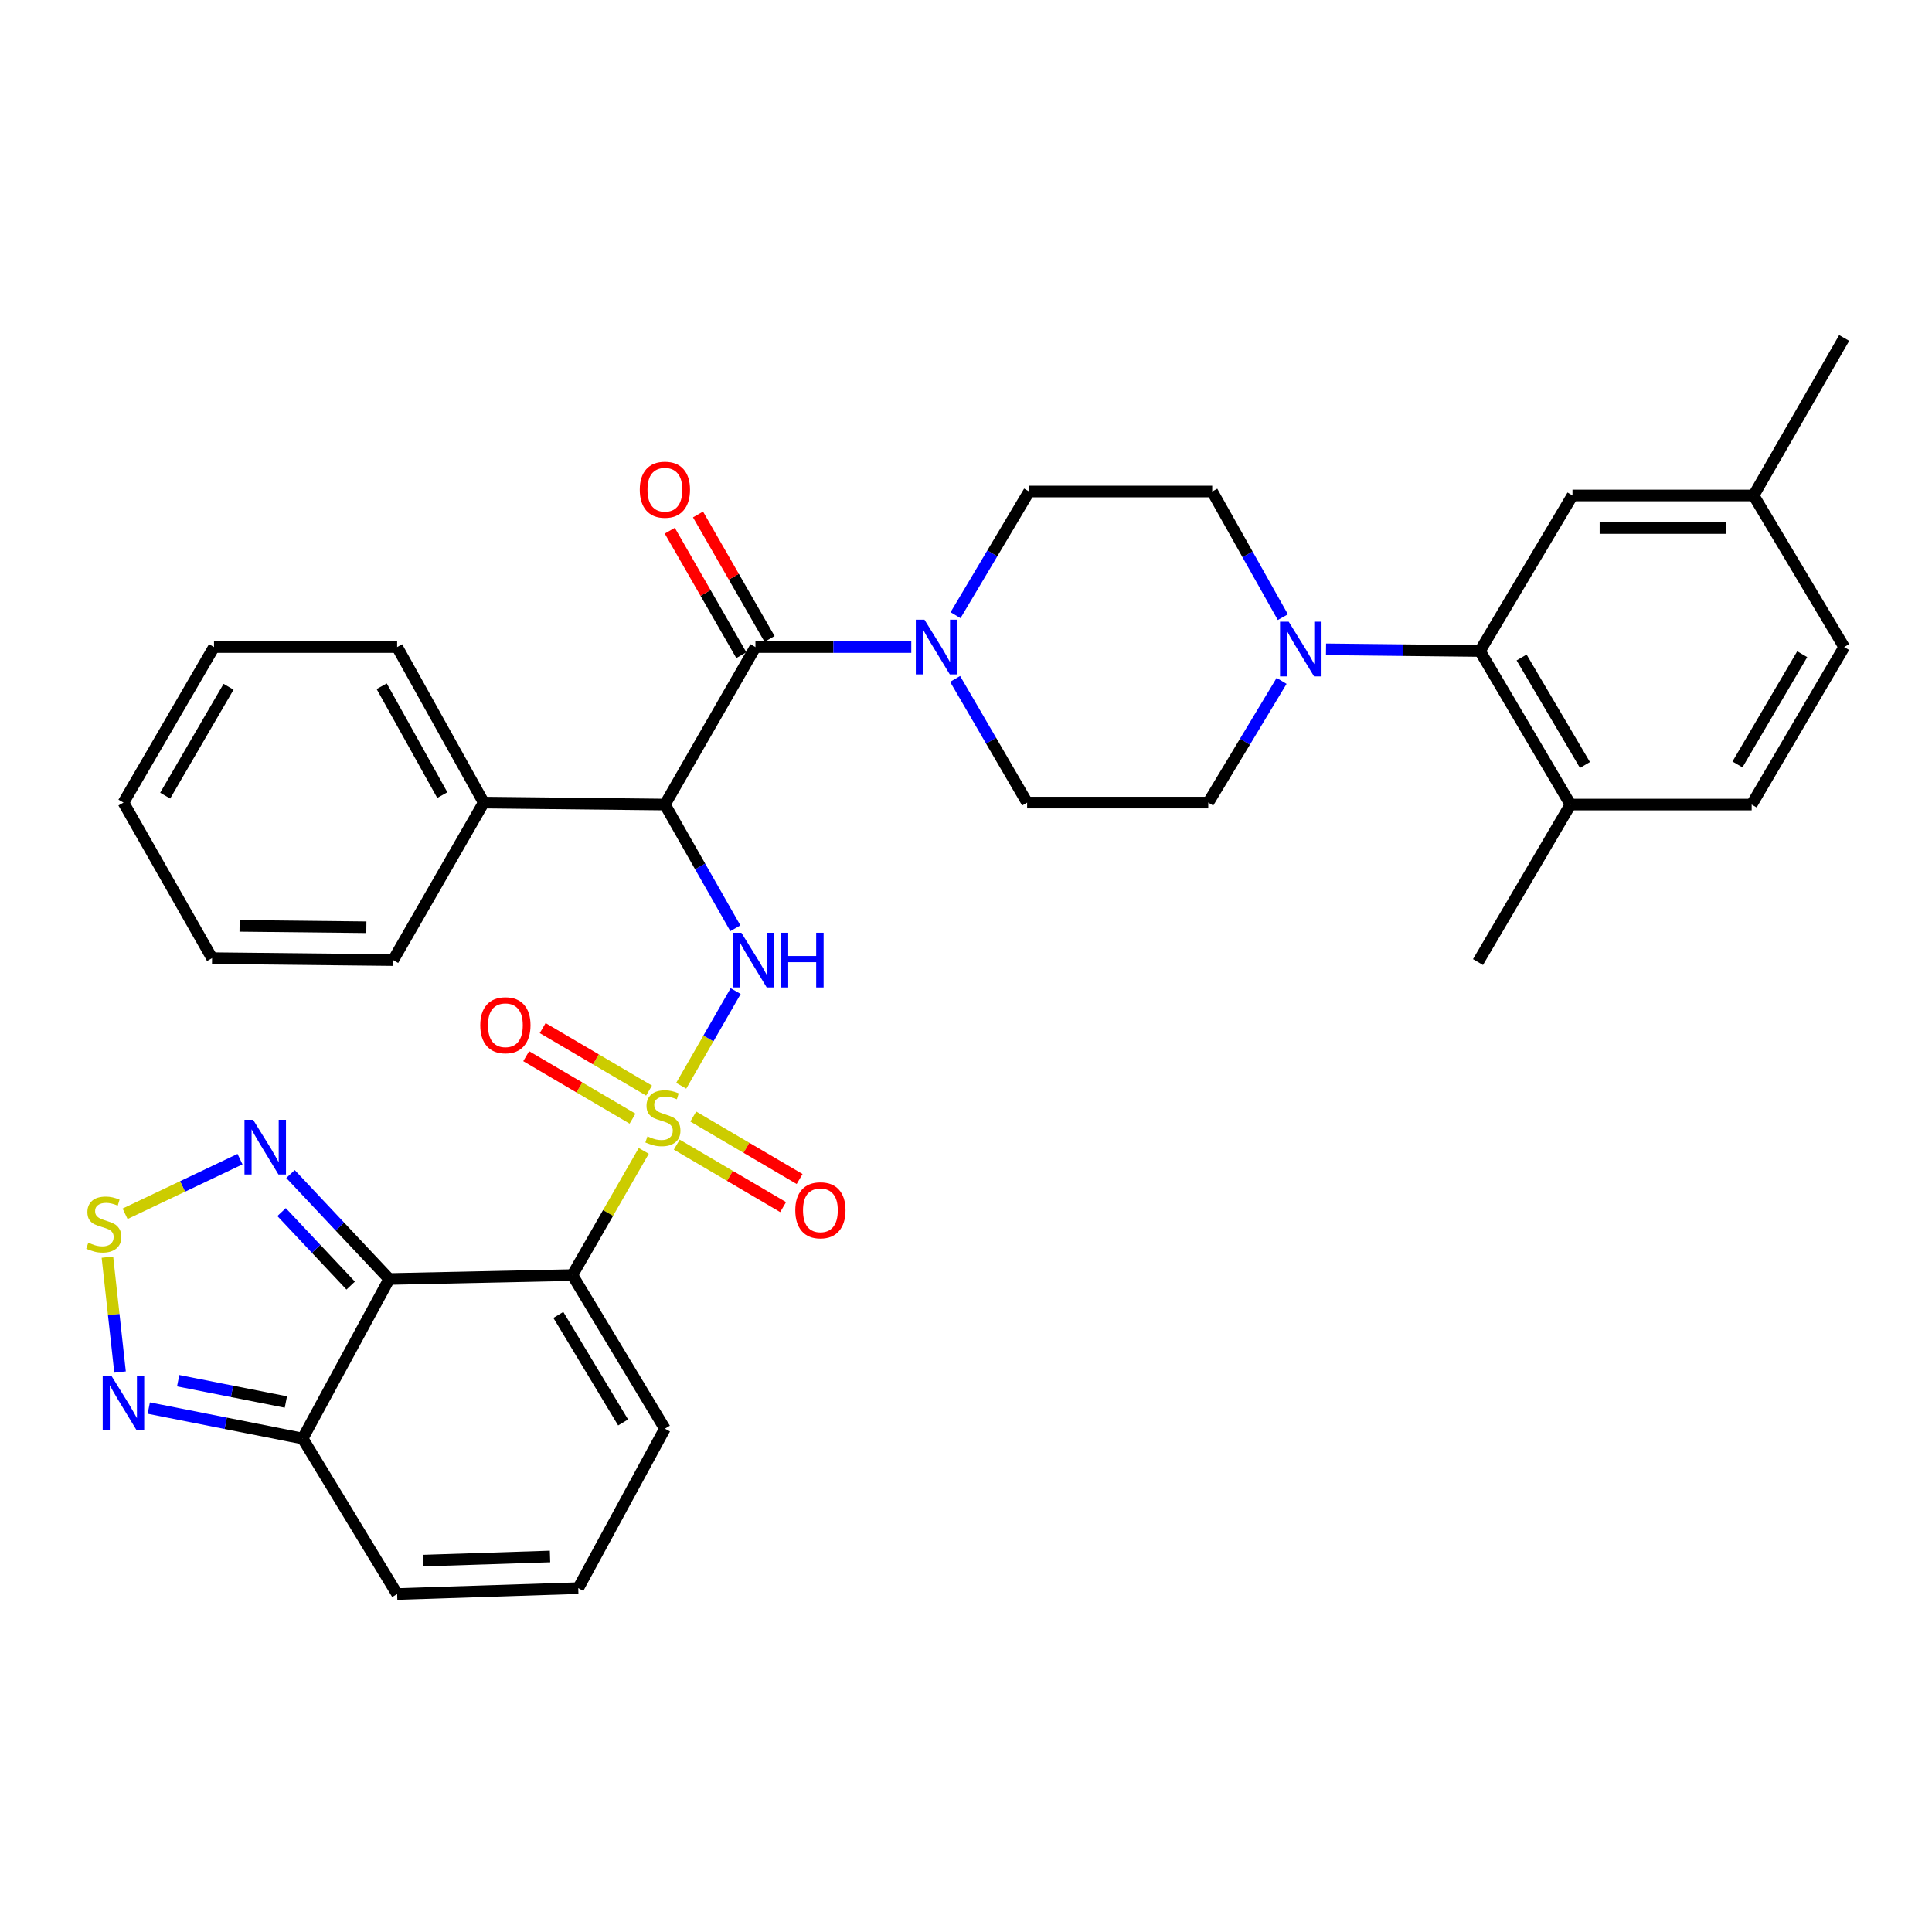 <?xml version='1.0' encoding='iso-8859-1'?>
<svg version='1.1' baseProfile='full'
              xmlns='http://www.w3.org/2000/svg'
                      xmlns:rdkit='http://www.rdkit.org/xml'
                      xmlns:xlink='http://www.w3.org/1999/xlink'
                  xml:space='preserve'
width='1000px' height='1000px' viewBox='0 0 1000 1000'>
<!-- END OF HEADER -->
<rect style='opacity:1.0;fill:#FFFFFF;stroke:none' width='1000' height='1000' x='0' y='0'> </rect>
<path class='bond-0' d='M 333.21,595.698 L 314.729,627.839' style='fill:none;fill-rule:evenodd;stroke:#CCCC00;stroke-width:6px;stroke-linecap:butt;stroke-linejoin:miter;stroke-opacity:1' />
<path class='bond-0' d='M 314.729,627.839 L 296.247,659.979' style='fill:none;fill-rule:evenodd;stroke:#000000;stroke-width:6px;stroke-linecap:butt;stroke-linejoin:miter;stroke-opacity:1' />
<path class='bond-2' d='M 352.59,561.997 L 366.683,537.49' style='fill:none;fill-rule:evenodd;stroke:#CCCC00;stroke-width:6px;stroke-linecap:butt;stroke-linejoin:miter;stroke-opacity:1' />
<path class='bond-2' d='M 366.683,537.49 L 380.776,512.983' style='fill:none;fill-rule:evenodd;stroke:#0000FF;stroke-width:6px;stroke-linecap:butt;stroke-linejoin:miter;stroke-opacity:1' />
<path class='bond-12' d='M 335.943,564.478 L 308.416,548.308' style='fill:none;fill-rule:evenodd;stroke:#CCCC00;stroke-width:6px;stroke-linecap:butt;stroke-linejoin:miter;stroke-opacity:1' />
<path class='bond-12' d='M 308.416,548.308 L 280.889,532.139' style='fill:none;fill-rule:evenodd;stroke:#FF0000;stroke-width:6px;stroke-linecap:butt;stroke-linejoin:miter;stroke-opacity:1' />
<path class='bond-12' d='M 327.405,579.013 L 299.878,562.843' style='fill:none;fill-rule:evenodd;stroke:#CCCC00;stroke-width:6px;stroke-linecap:butt;stroke-linejoin:miter;stroke-opacity:1' />
<path class='bond-12' d='M 299.878,562.843 L 272.351,546.673' style='fill:none;fill-rule:evenodd;stroke:#FF0000;stroke-width:6px;stroke-linecap:butt;stroke-linejoin:miter;stroke-opacity:1' />
<path class='bond-13' d='M 350.292,592.458 L 377.815,608.626' style='fill:none;fill-rule:evenodd;stroke:#CCCC00;stroke-width:6px;stroke-linecap:butt;stroke-linejoin:miter;stroke-opacity:1' />
<path class='bond-13' d='M 377.815,608.626 L 405.337,624.795' style='fill:none;fill-rule:evenodd;stroke:#FF0000;stroke-width:6px;stroke-linecap:butt;stroke-linejoin:miter;stroke-opacity:1' />
<path class='bond-13' d='M 358.831,577.923 L 386.353,594.092' style='fill:none;fill-rule:evenodd;stroke:#CCCC00;stroke-width:6px;stroke-linecap:butt;stroke-linejoin:miter;stroke-opacity:1' />
<path class='bond-13' d='M 386.353,594.092 L 413.876,610.261' style='fill:none;fill-rule:evenodd;stroke:#FF0000;stroke-width:6px;stroke-linecap:butt;stroke-linejoin:miter;stroke-opacity:1' />
<path class='bond-1' d='M 296.247,659.979 L 201.457,662.02' style='fill:none;fill-rule:evenodd;stroke:#000000;stroke-width:6px;stroke-linecap:butt;stroke-linejoin:miter;stroke-opacity:1' />
<path class='bond-14' d='M 296.247,659.979 L 344.148,739.486' style='fill:none;fill-rule:evenodd;stroke:#000000;stroke-width:6px;stroke-linecap:butt;stroke-linejoin:miter;stroke-opacity:1' />
<path class='bond-14' d='M 288.994,680.604 L 322.524,736.259' style='fill:none;fill-rule:evenodd;stroke:#000000;stroke-width:6px;stroke-linecap:butt;stroke-linejoin:miter;stroke-opacity:1' />
<path class='bond-5' d='M 201.457,662.02 L 175.909,634.848' style='fill:none;fill-rule:evenodd;stroke:#000000;stroke-width:6px;stroke-linecap:butt;stroke-linejoin:miter;stroke-opacity:1' />
<path class='bond-5' d='M 175.909,634.848 L 150.362,607.675' style='fill:none;fill-rule:evenodd;stroke:#0000FF;stroke-width:6px;stroke-linecap:butt;stroke-linejoin:miter;stroke-opacity:1' />
<path class='bond-5' d='M 181.512,665.415 L 163.628,646.394' style='fill:none;fill-rule:evenodd;stroke:#000000;stroke-width:6px;stroke-linecap:butt;stroke-linejoin:miter;stroke-opacity:1' />
<path class='bond-5' d='M 163.628,646.394 L 145.745,627.373' style='fill:none;fill-rule:evenodd;stroke:#0000FF;stroke-width:6px;stroke-linecap:butt;stroke-linejoin:miter;stroke-opacity:1' />
<path class='bond-7' d='M 201.457,662.02 L 156.646,744.58' style='fill:none;fill-rule:evenodd;stroke:#000000;stroke-width:6px;stroke-linecap:butt;stroke-linejoin:miter;stroke-opacity:1' />
<path class='bond-3' d='M 380.615,480.471 L 362.382,448.454' style='fill:none;fill-rule:evenodd;stroke:#0000FF;stroke-width:6px;stroke-linecap:butt;stroke-linejoin:miter;stroke-opacity:1' />
<path class='bond-3' d='M 362.382,448.454 L 344.148,416.438' style='fill:none;fill-rule:evenodd;stroke:#000000;stroke-width:6px;stroke-linecap:butt;stroke-linejoin:miter;stroke-opacity:1' />
<path class='bond-4' d='M 344.148,416.438 L 391.019,334.917' style='fill:none;fill-rule:evenodd;stroke:#000000;stroke-width:6px;stroke-linecap:butt;stroke-linejoin:miter;stroke-opacity:1' />
<path class='bond-18' d='M 344.148,416.438 L 250.388,415.417' style='fill:none;fill-rule:evenodd;stroke:#000000;stroke-width:6px;stroke-linecap:butt;stroke-linejoin:miter;stroke-opacity:1' />
<path class='bond-8' d='M 391.019,334.917 L 431.348,334.917' style='fill:none;fill-rule:evenodd;stroke:#000000;stroke-width:6px;stroke-linecap:butt;stroke-linejoin:miter;stroke-opacity:1' />
<path class='bond-8' d='M 431.348,334.917 L 471.677,334.917' style='fill:none;fill-rule:evenodd;stroke:#0000FF;stroke-width:6px;stroke-linecap:butt;stroke-linejoin:miter;stroke-opacity:1' />
<path class='bond-17' d='M 398.326,330.717 L 379.809,298.503' style='fill:none;fill-rule:evenodd;stroke:#000000;stroke-width:6px;stroke-linecap:butt;stroke-linejoin:miter;stroke-opacity:1' />
<path class='bond-17' d='M 379.809,298.503 L 361.291,266.289' style='fill:none;fill-rule:evenodd;stroke:#FF0000;stroke-width:6px;stroke-linecap:butt;stroke-linejoin:miter;stroke-opacity:1' />
<path class='bond-17' d='M 383.712,339.118 L 365.194,306.904' style='fill:none;fill-rule:evenodd;stroke:#000000;stroke-width:6px;stroke-linecap:butt;stroke-linejoin:miter;stroke-opacity:1' />
<path class='bond-17' d='M 365.194,306.904 L 346.677,274.69' style='fill:none;fill-rule:evenodd;stroke:#FF0000;stroke-width:6px;stroke-linecap:butt;stroke-linejoin:miter;stroke-opacity:1' />
<path class='bond-6' d='M 124.226,599.967 L 94.484,614.108' style='fill:none;fill-rule:evenodd;stroke:#0000FF;stroke-width:6px;stroke-linecap:butt;stroke-linejoin:miter;stroke-opacity:1' />
<path class='bond-6' d='M 94.484,614.108 L 64.74,628.25' style='fill:none;fill-rule:evenodd;stroke:#CCCC00;stroke-width:6px;stroke-linecap:butt;stroke-linejoin:miter;stroke-opacity:1' />
<path class='bond-36' d='M 55.6,650.707 L 58.866,680.437' style='fill:none;fill-rule:evenodd;stroke:#CCCC00;stroke-width:6px;stroke-linecap:butt;stroke-linejoin:miter;stroke-opacity:1' />
<path class='bond-36' d='M 58.866,680.437 L 62.133,710.166' style='fill:none;fill-rule:evenodd;stroke:#0000FF;stroke-width:6px;stroke-linecap:butt;stroke-linejoin:miter;stroke-opacity:1' />
<path class='bond-9' d='M 156.646,744.58 L 116.824,736.699' style='fill:none;fill-rule:evenodd;stroke:#000000;stroke-width:6px;stroke-linecap:butt;stroke-linejoin:miter;stroke-opacity:1' />
<path class='bond-9' d='M 116.824,736.699 L 77.001,728.819' style='fill:none;fill-rule:evenodd;stroke:#0000FF;stroke-width:6px;stroke-linecap:butt;stroke-linejoin:miter;stroke-opacity:1' />
<path class='bond-9' d='M 147.972,725.68 L 120.096,720.164' style='fill:none;fill-rule:evenodd;stroke:#000000;stroke-width:6px;stroke-linecap:butt;stroke-linejoin:miter;stroke-opacity:1' />
<path class='bond-9' d='M 120.096,720.164 L 92.22,714.647' style='fill:none;fill-rule:evenodd;stroke:#0000FF;stroke-width:6px;stroke-linecap:butt;stroke-linejoin:miter;stroke-opacity:1' />
<path class='bond-35' d='M 156.646,744.58 L 205.559,825.071' style='fill:none;fill-rule:evenodd;stroke:#000000;stroke-width:6px;stroke-linecap:butt;stroke-linejoin:miter;stroke-opacity:1' />
<path class='bond-20' d='M 494.579,318.415 L 513.62,286.412' style='fill:none;fill-rule:evenodd;stroke:#0000FF;stroke-width:6px;stroke-linecap:butt;stroke-linejoin:miter;stroke-opacity:1' />
<path class='bond-20' d='M 513.62,286.412 L 532.661,254.408' style='fill:none;fill-rule:evenodd;stroke:#000000;stroke-width:6px;stroke-linecap:butt;stroke-linejoin:miter;stroke-opacity:1' />
<path class='bond-21' d='M 494.363,351.406 L 513.002,383.412' style='fill:none;fill-rule:evenodd;stroke:#0000FF;stroke-width:6px;stroke-linecap:butt;stroke-linejoin:miter;stroke-opacity:1' />
<path class='bond-21' d='M 513.002,383.412 L 531.641,415.417' style='fill:none;fill-rule:evenodd;stroke:#000000;stroke-width:6px;stroke-linecap:butt;stroke-linejoin:miter;stroke-opacity:1' />
<path class='bond-10' d='M 663.353,352.418 L 644.372,383.918' style='fill:none;fill-rule:evenodd;stroke:#0000FF;stroke-width:6px;stroke-linecap:butt;stroke-linejoin:miter;stroke-opacity:1' />
<path class='bond-10' d='M 644.372,383.918 L 625.392,415.417' style='fill:none;fill-rule:evenodd;stroke:#000000;stroke-width:6px;stroke-linecap:butt;stroke-linejoin:miter;stroke-opacity:1' />
<path class='bond-11' d='M 686.342,336.081 L 726.178,336.515' style='fill:none;fill-rule:evenodd;stroke:#0000FF;stroke-width:6px;stroke-linecap:butt;stroke-linejoin:miter;stroke-opacity:1' />
<path class='bond-11' d='M 726.178,336.515 L 766.013,336.95' style='fill:none;fill-rule:evenodd;stroke:#000000;stroke-width:6px;stroke-linecap:butt;stroke-linejoin:miter;stroke-opacity:1' />
<path class='bond-38' d='M 664.005,319.44 L 645.719,286.924' style='fill:none;fill-rule:evenodd;stroke:#0000FF;stroke-width:6px;stroke-linecap:butt;stroke-linejoin:miter;stroke-opacity:1' />
<path class='bond-38' d='M 645.719,286.924 L 627.433,254.408' style='fill:none;fill-rule:evenodd;stroke:#000000;stroke-width:6px;stroke-linecap:butt;stroke-linejoin:miter;stroke-opacity:1' />
<path class='bond-19' d='M 766.013,336.95 L 812.884,416.438' style='fill:none;fill-rule:evenodd;stroke:#000000;stroke-width:6px;stroke-linecap:butt;stroke-linejoin:miter;stroke-opacity:1' />
<path class='bond-19' d='M 787.564,340.311 L 820.374,395.953' style='fill:none;fill-rule:evenodd;stroke:#000000;stroke-width:6px;stroke-linecap:butt;stroke-linejoin:miter;stroke-opacity:1' />
<path class='bond-24' d='M 766.013,336.95 L 813.914,256.45' style='fill:none;fill-rule:evenodd;stroke:#000000;stroke-width:6px;stroke-linecap:butt;stroke-linejoin:miter;stroke-opacity:1' />
<path class='bond-15' d='M 344.148,739.486 L 299.3,822.018' style='fill:none;fill-rule:evenodd;stroke:#000000;stroke-width:6px;stroke-linecap:butt;stroke-linejoin:miter;stroke-opacity:1' />
<path class='bond-16' d='M 299.3,822.018 L 205.559,825.071' style='fill:none;fill-rule:evenodd;stroke:#000000;stroke-width:6px;stroke-linecap:butt;stroke-linejoin:miter;stroke-opacity:1' />
<path class='bond-16' d='M 284.69,805.628 L 219.071,807.765' style='fill:none;fill-rule:evenodd;stroke:#000000;stroke-width:6px;stroke-linecap:butt;stroke-linejoin:miter;stroke-opacity:1' />
<path class='bond-29' d='M 250.388,415.417 L 205.559,334.917' style='fill:none;fill-rule:evenodd;stroke:#000000;stroke-width:6px;stroke-linecap:butt;stroke-linejoin:miter;stroke-opacity:1' />
<path class='bond-29' d='M 228.936,411.543 L 197.556,355.194' style='fill:none;fill-rule:evenodd;stroke:#000000;stroke-width:6px;stroke-linecap:butt;stroke-linejoin:miter;stroke-opacity:1' />
<path class='bond-30' d='M 250.388,415.417 L 203.498,496.947' style='fill:none;fill-rule:evenodd;stroke:#000000;stroke-width:6px;stroke-linecap:butt;stroke-linejoin:miter;stroke-opacity:1' />
<path class='bond-25' d='M 812.884,416.438 L 906.663,416.438' style='fill:none;fill-rule:evenodd;stroke:#000000;stroke-width:6px;stroke-linecap:butt;stroke-linejoin:miter;stroke-opacity:1' />
<path class='bond-28' d='M 812.884,416.438 L 765.002,497.958' style='fill:none;fill-rule:evenodd;stroke:#000000;stroke-width:6px;stroke-linecap:butt;stroke-linejoin:miter;stroke-opacity:1' />
<path class='bond-22' d='M 532.661,254.408 L 627.433,254.408' style='fill:none;fill-rule:evenodd;stroke:#000000;stroke-width:6px;stroke-linecap:butt;stroke-linejoin:miter;stroke-opacity:1' />
<path class='bond-23' d='M 531.641,415.417 L 625.392,415.417' style='fill:none;fill-rule:evenodd;stroke:#000000;stroke-width:6px;stroke-linecap:butt;stroke-linejoin:miter;stroke-opacity:1' />
<path class='bond-26' d='M 813.914,256.45 L 907.656,256.45' style='fill:none;fill-rule:evenodd;stroke:#000000;stroke-width:6px;stroke-linecap:butt;stroke-linejoin:miter;stroke-opacity:1' />
<path class='bond-26' d='M 827.976,273.306 L 893.595,273.306' style='fill:none;fill-rule:evenodd;stroke:#000000;stroke-width:6px;stroke-linecap:butt;stroke-linejoin:miter;stroke-opacity:1' />
<path class='bond-39' d='M 906.663,416.438 L 954.545,334.917' style='fill:none;fill-rule:evenodd;stroke:#000000;stroke-width:6px;stroke-linecap:butt;stroke-linejoin:miter;stroke-opacity:1' />
<path class='bond-39' d='M 899.311,395.673 L 932.828,338.608' style='fill:none;fill-rule:evenodd;stroke:#000000;stroke-width:6px;stroke-linecap:butt;stroke-linejoin:miter;stroke-opacity:1' />
<path class='bond-27' d='M 907.656,256.45 L 954.545,334.917' style='fill:none;fill-rule:evenodd;stroke:#000000;stroke-width:6px;stroke-linecap:butt;stroke-linejoin:miter;stroke-opacity:1' />
<path class='bond-31' d='M 907.656,256.45 L 954.545,174.929' style='fill:none;fill-rule:evenodd;stroke:#000000;stroke-width:6px;stroke-linecap:butt;stroke-linejoin:miter;stroke-opacity:1' />
<path class='bond-33' d='M 205.559,334.917 L 110.768,334.917' style='fill:none;fill-rule:evenodd;stroke:#000000;stroke-width:6px;stroke-linecap:butt;stroke-linejoin:miter;stroke-opacity:1' />
<path class='bond-32' d='M 203.498,496.947 L 109.757,495.936' style='fill:none;fill-rule:evenodd;stroke:#000000;stroke-width:6px;stroke-linecap:butt;stroke-linejoin:miter;stroke-opacity:1' />
<path class='bond-32' d='M 189.619,479.94 L 124,479.232' style='fill:none;fill-rule:evenodd;stroke:#000000;stroke-width:6px;stroke-linecap:butt;stroke-linejoin:miter;stroke-opacity:1' />
<path class='bond-34' d='M 109.757,495.936 L 63.897,415.417' style='fill:none;fill-rule:evenodd;stroke:#000000;stroke-width:6px;stroke-linecap:butt;stroke-linejoin:miter;stroke-opacity:1' />
<path class='bond-37' d='M 110.768,334.917 L 63.897,415.417' style='fill:none;fill-rule:evenodd;stroke:#000000;stroke-width:6px;stroke-linecap:butt;stroke-linejoin:miter;stroke-opacity:1' />
<path class='bond-37' d='M 118.305,355.474 L 85.495,411.824' style='fill:none;fill-rule:evenodd;stroke:#000000;stroke-width:6px;stroke-linecap:butt;stroke-linejoin:miter;stroke-opacity:1' />
<path  class='atom-0' d='M 335.118 588.188
Q 335.438 588.308, 336.758 588.868
Q 338.078 589.428, 339.518 589.788
Q 340.998 590.108, 342.438 590.108
Q 345.118 590.108, 346.678 588.828
Q 348.238 587.508, 348.238 585.228
Q 348.238 583.668, 347.438 582.708
Q 346.678 581.748, 345.478 581.228
Q 344.278 580.708, 342.278 580.108
Q 339.758 579.348, 338.238 578.628
Q 336.758 577.908, 335.678 576.388
Q 334.638 574.868, 334.638 572.308
Q 334.638 568.748, 337.038 566.548
Q 339.478 564.348, 344.278 564.348
Q 347.558 564.348, 351.278 565.908
L 350.358 568.988
Q 346.958 567.588, 344.398 567.588
Q 341.638 567.588, 340.118 568.748
Q 338.598 569.868, 338.638 571.828
Q 338.638 573.348, 339.398 574.268
Q 340.198 575.188, 341.318 575.708
Q 342.478 576.228, 344.398 576.828
Q 346.958 577.628, 348.478 578.428
Q 349.998 579.228, 351.078 580.868
Q 352.198 582.468, 352.198 585.228
Q 352.198 589.148, 349.558 591.268
Q 346.958 593.348, 342.598 593.348
Q 340.078 593.348, 338.158 592.788
Q 336.278 592.268, 334.038 591.348
L 335.118 588.188
' fill='#CCCC00'/>
<path  class='atom-3' d='M 383.738 482.787
L 393.018 497.787
Q 393.938 499.267, 395.418 501.947
Q 396.898 504.627, 396.978 504.787
L 396.978 482.787
L 400.738 482.787
L 400.738 511.107
L 396.858 511.107
L 386.898 494.707
Q 385.738 492.787, 384.498 490.587
Q 383.298 488.387, 382.938 487.707
L 382.938 511.107
L 379.258 511.107
L 379.258 482.787
L 383.738 482.787
' fill='#0000FF'/>
<path  class='atom-3' d='M 404.138 482.787
L 407.978 482.787
L 407.978 494.827
L 422.458 494.827
L 422.458 482.787
L 426.298 482.787
L 426.298 511.107
L 422.458 511.107
L 422.458 498.027
L 407.978 498.027
L 407.978 511.107
L 404.138 511.107
L 404.138 482.787
' fill='#0000FF'/>
<path  class='atom-6' d='M 131.02 579.6
L 140.3 594.6
Q 141.22 596.08, 142.7 598.76
Q 144.18 601.44, 144.26 601.6
L 144.26 579.6
L 148.02 579.6
L 148.02 607.92
L 144.14 607.92
L 134.18 591.52
Q 133.02 589.6, 131.78 587.4
Q 130.58 585.2, 130.22 584.52
L 130.22 607.92
L 126.54 607.92
L 126.54 579.6
L 131.02 579.6
' fill='#0000FF'/>
<path  class='atom-7' d='M 45.708 643.215
Q 46.028 643.335, 47.348 643.895
Q 48.668 644.455, 50.108 644.815
Q 51.588 645.135, 53.028 645.135
Q 55.708 645.135, 57.268 643.855
Q 58.828 642.535, 58.828 640.255
Q 58.828 638.695, 58.028 637.735
Q 57.268 636.775, 56.068 636.255
Q 54.868 635.735, 52.868 635.135
Q 50.348 634.375, 48.828 633.655
Q 47.348 632.935, 46.268 631.415
Q 45.228 629.895, 45.228 627.335
Q 45.228 623.775, 47.628 621.575
Q 50.068 619.375, 54.868 619.375
Q 58.148 619.375, 61.868 620.935
L 60.948 624.015
Q 57.548 622.615, 54.988 622.615
Q 52.228 622.615, 50.708 623.775
Q 49.188 624.895, 49.228 626.855
Q 49.228 628.375, 49.988 629.295
Q 50.788 630.215, 51.908 630.735
Q 53.068 631.255, 54.988 631.855
Q 57.548 632.655, 59.068 633.455
Q 60.588 634.255, 61.668 635.895
Q 62.788 637.495, 62.788 640.255
Q 62.788 644.175, 60.148 646.295
Q 57.548 648.375, 53.188 648.375
Q 50.668 648.375, 48.748 647.815
Q 46.868 647.295, 44.628 646.375
L 45.708 643.215
' fill='#CCCC00'/>
<path  class='atom-9' d='M 478.501 320.757
L 487.781 335.757
Q 488.701 337.237, 490.181 339.917
Q 491.661 342.597, 491.741 342.757
L 491.741 320.757
L 495.501 320.757
L 495.501 349.077
L 491.621 349.077
L 481.661 332.677
Q 480.501 330.757, 479.261 328.557
Q 478.061 326.357, 477.701 325.677
L 477.701 349.077
L 474.021 349.077
L 474.021 320.757
L 478.501 320.757
' fill='#0000FF'/>
<path  class='atom-10' d='M 57.637 712.065
L 66.917 727.065
Q 67.837 728.545, 69.317 731.225
Q 70.797 733.905, 70.877 734.065
L 70.877 712.065
L 74.637 712.065
L 74.637 740.385
L 70.757 740.385
L 60.797 723.985
Q 59.637 722.065, 58.397 719.865
Q 57.197 717.665, 56.837 716.985
L 56.837 740.385
L 53.157 740.385
L 53.157 712.065
L 57.637 712.065
' fill='#0000FF'/>
<path  class='atom-11' d='M 667.023 321.778
L 676.303 336.778
Q 677.223 338.258, 678.703 340.938
Q 680.183 343.618, 680.263 343.778
L 680.263 321.778
L 684.023 321.778
L 684.023 350.098
L 680.143 350.098
L 670.183 333.698
Q 669.023 331.778, 667.783 329.578
Q 666.583 327.378, 666.223 326.698
L 666.223 350.098
L 662.543 350.098
L 662.543 321.778
L 667.023 321.778
' fill='#0000FF'/>
<path  class='atom-13' d='M 248.588 530.656
Q 248.588 523.856, 251.948 520.056
Q 255.308 516.256, 261.588 516.256
Q 267.868 516.256, 271.228 520.056
Q 274.588 523.856, 274.588 530.656
Q 274.588 537.536, 271.188 541.456
Q 267.788 545.336, 261.588 545.336
Q 255.348 545.336, 251.948 541.456
Q 248.588 537.576, 248.588 530.656
M 261.588 542.136
Q 265.908 542.136, 268.228 539.256
Q 270.588 536.336, 270.588 530.656
Q 270.588 525.096, 268.228 522.296
Q 265.908 519.456, 261.588 519.456
Q 257.268 519.456, 254.908 522.256
Q 252.588 525.056, 252.588 530.656
Q 252.588 536.376, 254.908 539.256
Q 257.268 542.136, 261.588 542.136
' fill='#FF0000'/>
<path  class='atom-14' d='M 411.639 626.439
Q 411.639 619.639, 414.999 615.839
Q 418.359 612.039, 424.639 612.039
Q 430.919 612.039, 434.279 615.839
Q 437.639 619.639, 437.639 626.439
Q 437.639 633.319, 434.239 637.239
Q 430.839 641.119, 424.639 641.119
Q 418.399 641.119, 414.999 637.239
Q 411.639 633.359, 411.639 626.439
M 424.639 637.919
Q 428.959 637.919, 431.279 635.039
Q 433.639 632.119, 433.639 626.439
Q 433.639 620.879, 431.279 618.079
Q 428.959 615.239, 424.639 615.239
Q 420.319 615.239, 417.959 618.039
Q 415.639 620.839, 415.639 626.439
Q 415.639 632.159, 417.959 635.039
Q 420.319 637.919, 424.639 637.919
' fill='#FF0000'/>
<path  class='atom-18' d='M 331.148 253.458
Q 331.148 246.658, 334.508 242.858
Q 337.868 239.058, 344.148 239.058
Q 350.428 239.058, 353.788 242.858
Q 357.148 246.658, 357.148 253.458
Q 357.148 260.338, 353.748 264.258
Q 350.348 268.138, 344.148 268.138
Q 337.908 268.138, 334.508 264.258
Q 331.148 260.378, 331.148 253.458
M 344.148 264.938
Q 348.468 264.938, 350.788 262.058
Q 353.148 259.138, 353.148 253.458
Q 353.148 247.898, 350.788 245.098
Q 348.468 242.258, 344.148 242.258
Q 339.828 242.258, 337.468 245.058
Q 335.148 247.858, 335.148 253.458
Q 335.148 259.178, 337.468 262.058
Q 339.828 264.938, 344.148 264.938
' fill='#FF0000'/>
</svg>
